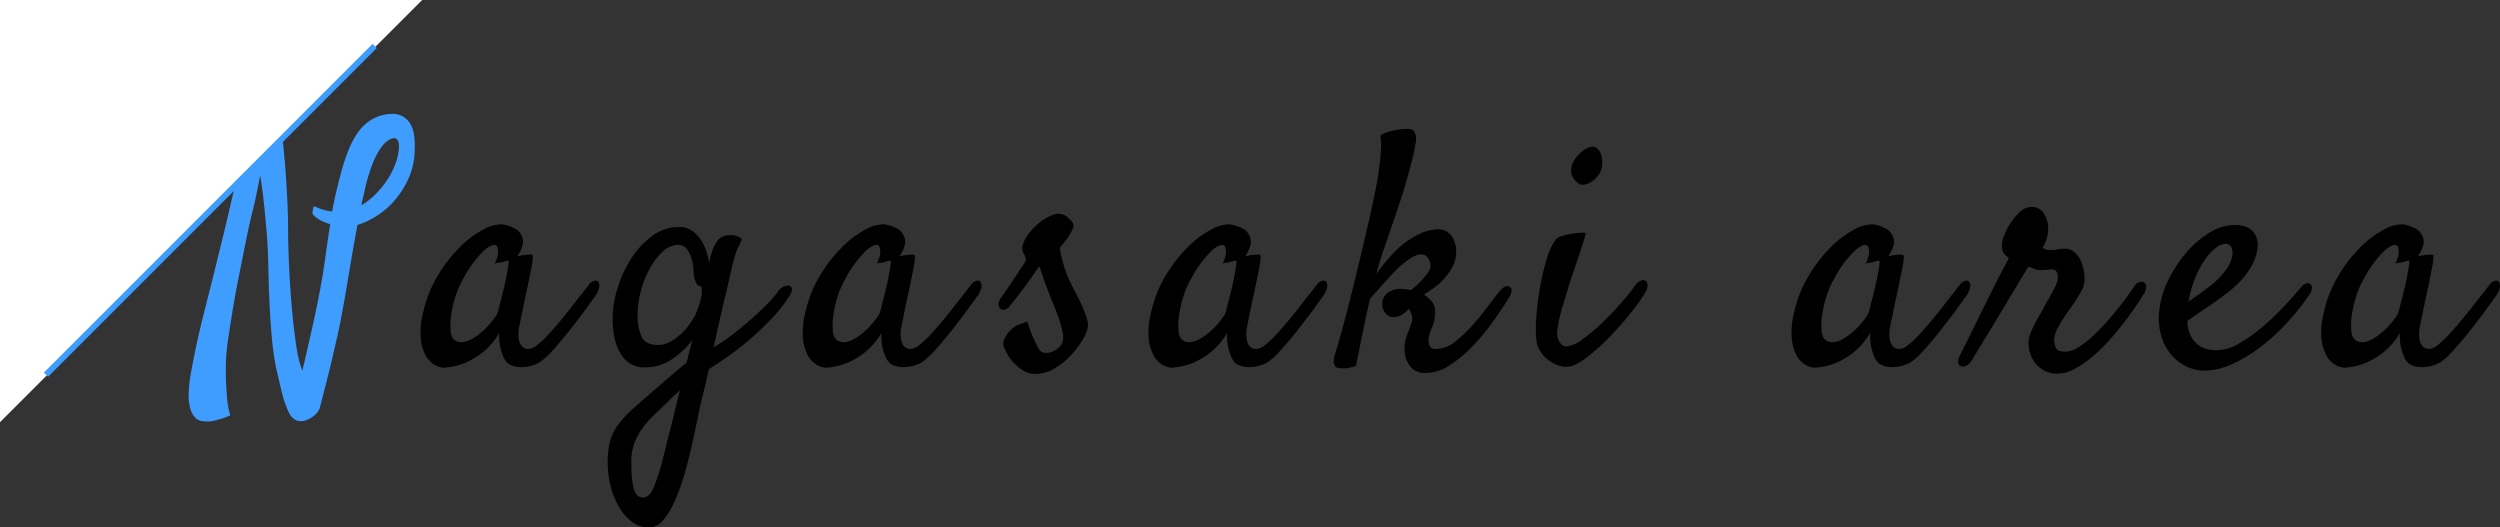 <svg xmlns="http://www.w3.org/2000/svg" width="631.367" height="133.199" viewBox="0 0 631.367 133.199">
  <rect x="0" y="0" width="631.367" height="133.199" fill="#333333" stroke="none"/>
  <g id="グループ_1857" data-name="グループ 1857" transform="translate(-157.348 -410.694)">
    <path id="パス_12604" data-name="パス 12604" d="M12.949-39.18q-.415,1.494-1.038,4.275t-1.328,6.35q-.706,3.569-1.494,7.512T7.678-13.281Q7.056-9.463,6.558-6.1A52.706,52.706,0,0,0,5.977-.415q-.083,2.573,0,5.063.083,2.158.291,4.524a19.488,19.488,0,0,0,.789,4.192,15.388,15.388,0,0,1-2.49.955q-1.079.291-1.743.457a7.386,7.386,0,0,1-1.411.166,11.906,11.906,0,0,1-1.577-.125,2.872,2.872,0,0,1-1.66-.872,5.686,5.686,0,0,1-1.245-2.324A13.5,13.5,0,0,1-3.4,7.056a36.809,36.809,0,0,1,.623-4.939q.54-2.947,1.287-6.475t1.7-7.3L2.075-19.05q.913-3.611,1.7-6.848t1.37-5.562q.747-2.988,1.66-6.973l4.731-20.42a13.672,13.672,0,0,1,1.245-.789q.664-.374,1.162-.623a5.254,5.254,0,0,1,1.162-.5q2.656-1,3.777-.249a3.714,3.714,0,0,1,1.287,2.988q.083,1.494.374,4.316t.54,6.309q.249,3.486.415,7.18t.166,6.848q0,2.075.083,4.9T22-22.5q.166,3.154.415,6.433t.581,6.267q.332,2.988.706,5.479a39.573,39.573,0,0,0,.789,4.067q.166.664.374,1.245t.374,1.162q.5-1.992,1.121-4.731t1.328-5.852q.706-3.113,1.37-6.392T30.215-21q.415-2.324.913-5.977t1.162-7.886q-.913-.332-1.743-.664a10.077,10.077,0,0,1-1.494-.83,5.014,5.014,0,0,1-1.245-1.162,10.486,10.486,0,0,1,.208-1.577q.125-.5.789-.083a11.6,11.6,0,0,0,1.536.581,13.137,13.137,0,0,0,2.449.5q.415-2.324.955-4.648t1.121-4.482a50.323,50.323,0,0,1,2.075-6.433,20.615,20.615,0,0,1,2.7-4.856,10.878,10.878,0,0,1,3.611-3.071,11.033,11.033,0,0,1,4.814-1.162,5.043,5.043,0,0,1,4.192,2.117q1.619,2.117,1.37,7.346A18.265,18.265,0,0,1,52-46.277,22.984,22.984,0,0,1,48.477-40.8a20.126,20.126,0,0,1-4.565,3.9,19.884,19.884,0,0,1-4.731,2.2q-.747,3.9-1.411,7.844l-1.287,7.637q-.623,3.694-1.245,7.014t-1.2,5.894q-.581,2.49-1.245,5.4-.581,2.49-1.411,5.728t-1.743,6.807a4.68,4.68,0,0,1-.83,1.287,5.613,5.613,0,0,1-1,.872,6.227,6.227,0,0,1-1.162.664,3.982,3.982,0,0,1-2.822.249,4.153,4.153,0,0,1-2.075-2.241A25.319,25.319,0,0,1,20.129,7.72Q19.424,4.9,18.677,1.577a67,67,0,0,1-1.121-7.761q-.374-4.192-.581-8.55t-.291-8.674q-.083-4.316-.332-8.135-.415-4.98-.83-8.923t-.913-6.682l-.747,3.735Q13.447-41.338,12.949-39.18ZM40.84-42.666q-.415,1.577-.664,2.988a17.675,17.675,0,0,0,3.735-2.947A22.39,22.39,0,0,0,46.9-46.4a20.352,20.352,0,0,0,1.951-3.984,12.984,12.984,0,0,0,.789-3.652,4.191,4.191,0,0,0-.208-1.868,1.042,1.042,0,0,0-1.038-.706,3.242,3.242,0,0,0-1.287.457,6.49,6.49,0,0,0-1.951,1.909,19.744,19.744,0,0,0-2.2,4.192A45.2,45.2,0,0,0,40.84-42.666Z" transform="translate(208.445 502.2)" fill="#3e9dff"/>
    <g id="グループ_1821" data-name="グループ 1821" transform="translate(0 -6)">
      <path id="パス_12603" data-name="パス 12603" d="M98.769-16.519q-1.162,1.66-2.988,4.109T92-7.512Q90.054-5.063,88.186-3.03A18.892,18.892,0,0,1,85.073-.166a8.633,8.633,0,0,1-1.909.83,9.958,9.958,0,0,1-2.2.415A7.593,7.593,0,0,1,78.847.955,4.915,4.915,0,0,1,77.1.249a4.37,4.37,0,0,1-1.245-1.66,14.424,14.424,0,0,1-.789-2.407,13.622,13.622,0,0,1-.291-3.735,17.334,17.334,0,0,1-4.4,5.1A19.647,19.647,0,0,1,65.815.166a17.871,17.871,0,0,1-4.98,1.079,4.923,4.923,0,0,1-2.49-.789A6.2,6.2,0,0,1,56.1-2.034a11.575,11.575,0,0,1-1.162-4.4,19.9,19.9,0,0,1,.664-6.433A30.775,30.775,0,0,1,59.3-22.08a36.855,36.855,0,0,1,5.52-7.1,24.566,24.566,0,0,1,5.894-4.441,9.328,9.328,0,0,1,4.814-1.328,10.079,10.079,0,0,1,3.652,1.328,3.972,3.972,0,0,1,1.536,2.449q.374,1.619-1.37,4.275a19.2,19.2,0,0,1,1.951-.332q.789-.083,1.2-.083a1.727,1.727,0,0,1,.664.083,1.89,1.89,0,0,1,.083.706A13.434,13.434,0,0,1,83-24.57q-.249,1.411-.747,3.818t-1.328,6.226q-.166.747-.291,1.37l-.249,1.245-.291,1.453-.415,2.075a10.27,10.27,0,0,0-.042,1.619,6,6,0,0,0,.291,1.619,2.622,2.622,0,0,0,.789,1.2,2.312,2.312,0,0,0,1.536.457,3.942,3.942,0,0,0,2.158-1.038A24.209,24.209,0,0,0,87.231-7.18Q88.725-8.8,90.344-10.75t3.03-3.777q1.411-1.826,2.532-3.237t1.619-2.075a2.463,2.463,0,0,1,1.328-.872.9.9,0,0,1,1,.374,1.973,1.973,0,0,1,.125,1.494A6.227,6.227,0,0,1,98.769-16.519ZM74.448-12.866q.415-1.66,1-3.9t1-4.316q.415-2.075.623-3.445t-.125-1.287a7.675,7.675,0,0,0-.913.249,4.452,4.452,0,0,1-1.079.249,11.2,11.2,0,0,0-1.328.249,7.63,7.63,0,0,0,.789-2.2,4.721,4.721,0,0,0,.042-1.37,1.972,1.972,0,0,0-.332-.913q-.913-.747-3.2,1.2a28.251,28.251,0,0,0-5.271,7.18,22.075,22.075,0,0,0-1.992,4.607,29.223,29.223,0,0,0-1.038,4.607,16.25,16.25,0,0,0-.125,3.777,3.682,3.682,0,0,0,.664,2.117,2.714,2.714,0,0,0,2.075.872A5.566,5.566,0,0,0,67.6-5.852a13.6,13.6,0,0,0,2.407-1.619,19.3,19.3,0,0,0,2.158-2.075,20.455,20.455,0,0,0,1.577-1.992A4.444,4.444,0,0,0,74.448-12.866ZM125.322,11.87l-1.038,4.98q-.623,2.988-1.411,6.309t-1.826,6.6a46.057,46.057,0,0,1-2.283,5.894,17.8,17.8,0,0,1-2.739,4.275,4.409,4.409,0,0,1-3.32,1.66,7.106,7.106,0,0,1-4.69-1.619,13.688,13.688,0,0,1-3.279-4.067,20.056,20.056,0,0,1-1.951-5.271,24.386,24.386,0,0,1-.623-5.229,22.048,22.048,0,0,1,.581-5.52,12.512,12.512,0,0,1,2.034-4.192,28.29,28.29,0,0,1,3.943-4.233q2.49-2.241,6.392-5.562,1.909-1.66,3.652-3.154T122.085,0q.415-1.66.789-3.113t.623-2.615a20.32,20.32,0,0,1-5.188,4.9,12.33,12.33,0,0,1-6.931,1.992,6.715,6.715,0,0,1-5.769-3.2q-2.2-3.2-2.2-9.421a25.588,25.588,0,0,1,1.162-7.056,30.177,30.177,0,0,1,3.32-7.471,21.707,21.707,0,0,1,5.313-5.894,11.344,11.344,0,0,1,7.056-2.407,5.43,5.43,0,0,1,3.154.913,8.383,8.383,0,0,1,2.241,2.283,11.754,11.754,0,0,1,1.411,2.905,23.2,23.2,0,0,1,.747,2.864,6.307,6.307,0,0,0,.249-1.038,4.358,4.358,0,0,1,.249-.955,9.366,9.366,0,0,1,1.868-3.86,4.228,4.228,0,0,1,3.113-1.038,4.153,4.153,0,0,1,1.951.415q.789.415.789.747-.415.913-.664,1.411t-.5,1.038a10.615,10.615,0,0,0-.5,1.37q-.249.83-.664,2.407-.166.581-.623,2.7T131.921-17.1q-.706,2.905-1.494,6.392T128.891-3.9a43.183,43.183,0,0,0,4.814-3.237q2.49-1.909,4.731-3.9t3.984-3.777a27.023,27.023,0,0,0,2.573-2.947,3.986,3.986,0,0,1,1.494-1.411,2.285,2.285,0,0,1,1.453-.291.88.88,0,0,1,.747.747,2.586,2.586,0,0,1-.54,1.7,36.442,36.442,0,0,1-4.648,5.935,77.089,77.089,0,0,1-5.6,5.313,69.329,69.329,0,0,1-5.562,4.316q-2.7,1.868-4.607,3.03-.83,3.735-1.411,6.06T125.322,11.87ZM114.863-4.482a6.31,6.31,0,0,0,3.279-.913,15.048,15.048,0,0,0,2.781-2.117A15.021,15.021,0,0,0,123-9.961q.83-1.245,1.245-1.992.332-.747.789-1.992a17.906,17.906,0,0,0,.706-2.407,8.225,8.225,0,0,0,.208-2.075q-.042-.913-.623-1a1.091,1.091,0,0,1-.789-.664,5.755,5.755,0,0,1-.457-1.328,9.241,9.241,0,0,1-.208-1.494q-.042-.747-.125-1.328a9.415,9.415,0,0,0-1.411-4.233,2.813,2.813,0,0,0-2.241-1.328,5.868,5.868,0,0,0-3.943,1.66,16.12,16.12,0,0,0-3.32,4.275,25.008,25.008,0,0,0-2.283,5.728,23.04,23.04,0,0,0-.83,5.935,13.283,13.283,0,0,0,1,5.6Q111.709-4.482,114.863-4.482Zm-3.818,38.516q1.66,0,2.7-2.449a55.469,55.469,0,0,0,2.2-6.682q.249-1,.706-2.864t1.079-4.275q.623-2.407,1.287-5.188t1.411-5.6q-.664.581-1.37,1.2A17.958,17.958,0,0,0,117.6,9.629q-1.826,1.743-3.528,3.362a26.7,26.7,0,0,0-3.03,3.4,15.889,15.889,0,0,0-2.117,3.86,13.51,13.51,0,0,0-.789,4.814,39.29,39.29,0,0,0,.208,4.482,12.2,12.2,0,0,0,.581,2.739,2.818,2.818,0,0,0,.913,1.37A2.066,2.066,0,0,0,111.045,34.033Zm84.243-50.552q-1.162,1.66-2.988,4.109t-3.777,4.9Q186.572-5.063,184.7-3.03a18.892,18.892,0,0,1-3.113,2.864,8.633,8.633,0,0,1-1.909.83,9.958,9.958,0,0,1-2.2.415,7.593,7.593,0,0,1-2.117-.125,4.915,4.915,0,0,1-1.743-.706,4.37,4.37,0,0,1-1.245-1.66,14.425,14.425,0,0,1-.789-2.407,13.621,13.621,0,0,1-.291-3.735,17.334,17.334,0,0,1-4.4,5.1A19.647,19.647,0,0,1,162.333.166a17.871,17.871,0,0,1-4.98,1.079,4.923,4.923,0,0,1-2.49-.789,6.2,6.2,0,0,1-2.241-2.49,11.575,11.575,0,0,1-1.162-4.4,19.9,19.9,0,0,1,.664-6.433,30.775,30.775,0,0,1,3.694-9.214,36.855,36.855,0,0,1,5.52-7.1,24.566,24.566,0,0,1,5.894-4.441,9.328,9.328,0,0,1,4.814-1.328,10.079,10.079,0,0,1,3.652,1.328,3.972,3.972,0,0,1,1.536,2.449q.374,1.619-1.37,4.275a19.2,19.2,0,0,1,1.951-.332q.789-.083,1.2-.083a1.727,1.727,0,0,1,.664.083,1.89,1.89,0,0,1,.083.706,13.434,13.434,0,0,1-.249,1.951q-.249,1.411-.747,3.818t-1.328,6.226q-.166.747-.291,1.37l-.249,1.245-.291,1.453L176.2-8.384a10.27,10.27,0,0,0-.042,1.619,6,6,0,0,0,.291,1.619,2.622,2.622,0,0,0,.789,1.2,2.312,2.312,0,0,0,1.536.457,3.942,3.942,0,0,0,2.158-1.038,24.208,24.208,0,0,0,2.822-2.656q1.494-1.619,3.113-3.569t3.03-3.777q1.411-1.826,2.532-3.237t1.619-2.075a2.463,2.463,0,0,1,1.328-.872.9.9,0,0,1,1,.374,1.973,1.973,0,0,1,.125,1.494A6.228,6.228,0,0,1,195.288-16.519Zm-24.321,3.652q.415-1.66,1-3.9t1-4.316q.415-2.075.623-3.445t-.125-1.287a7.676,7.676,0,0,0-.913.249,4.452,4.452,0,0,1-1.079.249,11.2,11.2,0,0,0-1.328.249,7.63,7.63,0,0,0,.789-2.2,4.721,4.721,0,0,0,.042-1.37,1.972,1.972,0,0,0-.332-.913q-.913-.747-3.2,1.2a28.252,28.252,0,0,0-5.271,7.18,22.075,22.075,0,0,0-1.992,4.607,29.222,29.222,0,0,0-1.038,4.607,16.251,16.251,0,0,0-.125,3.777,3.682,3.682,0,0,0,.664,2.117,2.714,2.714,0,0,0,2.075.872,5.567,5.567,0,0,0,2.366-.664,13.6,13.6,0,0,0,2.407-1.619,19.3,19.3,0,0,0,2.158-2.075,20.454,20.454,0,0,0,1.577-1.992A4.444,4.444,0,0,0,170.966-12.866ZM211.63-2.822a2.277,2.277,0,0,0,1.287.332,4.036,4.036,0,0,0,1.577-.332,6.024,6.024,0,0,0,1.494-.913,3.4,3.4,0,0,0,1.038-1.494,5.117,5.117,0,0,0,0-2.615,24.734,24.734,0,0,0-1.038-3.652q-.706-1.951-1.536-3.943t-1.411-3.652q-.5-1.245-.83-2.324-.332-.913-.623-1.785a10.565,10.565,0,0,0-.457-1.2q-.415.664-1.453,2.158t-2.241,3.113q-1.2,1.619-2.283,2.988t-1.494,1.868a2.48,2.48,0,0,1-1.287.872,1.134,1.134,0,0,1-1.038-.249,1.5,1.5,0,0,1-.457-1.079,2.931,2.931,0,0,1,.623-1.7Q202-17.1,203-18.552t1.992-2.988q1-1.536,1.826-2.739a10.384,10.384,0,0,0,.913-1.453,2.487,2.487,0,0,0-.457-1.743,3.067,3.067,0,0,1-.208-2.49,8.671,8.671,0,0,1,1.494-2.7,15.31,15.31,0,0,1,2.739-2.781,12.087,12.087,0,0,1,3.237-1.868,3.612,3.612,0,0,1,2.988.042,7.15,7.15,0,0,1,1.743,1.453,1.875,1.875,0,0,1,.5,1.619q-.166.415-.5,1.079a13.687,13.687,0,0,1-1,1.619q-.664.955-1.909,2.449a23.49,23.49,0,0,0,.706,3.486q.457,1.577.872,2.739a22.515,22.515,0,0,0,1.079,2.573q.747,1.494,1.577,3.071t1.494,3.113a29.252,29.252,0,0,1,1.079,2.864,4.8,4.8,0,0,1,.249,2.241,10.46,10.46,0,0,1-1.453,3.4,22.293,22.293,0,0,1-2.988,3.86,18.368,18.368,0,0,1-4.067,3.2,9.357,9.357,0,0,1-4.773,1.328,5.978,5.978,0,0,1-3.362-1.079,11.434,11.434,0,0,1-2.739-2.532,11.4,11.4,0,0,1-1.66-2.864,2.6,2.6,0,0,1-.125-2.158,12.07,12.07,0,0,1,.913-1.577,8.672,8.672,0,0,1,1.245-1.328q.332-.249.83-.581a6.039,6.039,0,0,1,1.162-.5l1.743-.581a38.734,38.734,0,0,0,1.494,4.026q.664,1.453,1.079,2.283A4.224,4.224,0,0,0,211.63-2.822Zm70.962-13.7q-1.162,1.66-2.988,4.109t-3.777,4.9q-1.951,2.449-3.818,4.482A18.892,18.892,0,0,1,268.9-.166a8.633,8.633,0,0,1-1.909.83,9.958,9.958,0,0,1-2.2.415A7.593,7.593,0,0,1,262.67.955a4.915,4.915,0,0,1-1.743-.706,4.37,4.37,0,0,1-1.245-1.66,14.424,14.424,0,0,1-.789-2.407,13.622,13.622,0,0,1-.291-3.735,17.334,17.334,0,0,1-4.4,5.1A19.647,19.647,0,0,1,249.638.166a17.871,17.871,0,0,1-4.98,1.079,4.923,4.923,0,0,1-2.49-.789,6.2,6.2,0,0,1-2.241-2.49,11.575,11.575,0,0,1-1.162-4.4,19.9,19.9,0,0,1,.664-6.433,30.775,30.775,0,0,1,3.694-9.214,36.855,36.855,0,0,1,5.52-7.1,24.566,24.566,0,0,1,5.894-4.441,9.328,9.328,0,0,1,4.814-1.328A10.079,10.079,0,0,1,263-33.618a3.972,3.972,0,0,1,1.536,2.449q.374,1.619-1.37,4.275a19.2,19.2,0,0,1,1.951-.332q.789-.083,1.2-.083a1.727,1.727,0,0,1,.664.083,1.89,1.89,0,0,1,.083.706,13.434,13.434,0,0,1-.249,1.951q-.249,1.411-.747,3.818t-1.328,6.226q-.166.747-.291,1.37l-.249,1.245-.291,1.453L263.5-8.384a10.27,10.27,0,0,0-.042,1.619,6,6,0,0,0,.291,1.619,2.622,2.622,0,0,0,.789,1.2,2.312,2.312,0,0,0,1.536.457,3.942,3.942,0,0,0,2.158-1.038,24.21,24.21,0,0,0,2.822-2.656q1.494-1.619,3.113-3.569t3.03-3.777q1.411-1.826,2.532-3.237t1.619-2.075a2.463,2.463,0,0,1,1.328-.872.9.9,0,0,1,1,.374,1.973,1.973,0,0,1,.125,1.494A6.227,6.227,0,0,1,282.592-16.519Zm-24.321,3.652q.415-1.66,1-3.9t1-4.316q.415-2.075.623-3.445t-.125-1.287a7.675,7.675,0,0,0-.913.249,4.452,4.452,0,0,1-1.079.249,11.2,11.2,0,0,0-1.328.249,7.629,7.629,0,0,0,.789-2.2,4.721,4.721,0,0,0,.042-1.37,1.972,1.972,0,0,0-.332-.913q-.913-.747-3.2,1.2a28.252,28.252,0,0,0-5.271,7.18,22.075,22.075,0,0,0-1.992,4.607,29.222,29.222,0,0,0-1.038,4.607,16.251,16.251,0,0,0-.125,3.777,3.682,3.682,0,0,0,.664,2.117,2.714,2.714,0,0,0,2.075.872,5.567,5.567,0,0,0,2.366-.664,13.6,13.6,0,0,0,2.407-1.619,19.3,19.3,0,0,0,2.158-2.075,20.456,20.456,0,0,0,1.577-1.992A4.443,4.443,0,0,0,258.271-12.866Zm71.543-3.652Q327.9-13.364,325.455-10a54.214,54.214,0,0,1-5.188,6.143A31.5,31.5,0,0,1,314.623.747a10.844,10.844,0,0,1-5.811,1.826A4.648,4.648,0,0,1,304.62.623a7.268,7.268,0,0,1-1.2-4.358,7.91,7.91,0,0,1,.208-1.909,13.815,13.815,0,0,1,.457-1.494q.249-.664.54-1.37a13.834,13.834,0,0,0,.54-1.619,3.148,3.148,0,0,0,.042-1.951,7.161,7.161,0,0,0-.706-1.536,8.592,8.592,0,0,1-1.7,1.453,4.242,4.242,0,0,1-2.366.623,2.4,2.4,0,0,1-1.826-.955,3.477,3.477,0,0,1-.83-2.366,3.181,3.181,0,0,1,.54-1.909,4.115,4.115,0,0,1,1.245-1.162,4.992,4.992,0,0,1,1.453-.581,5.941,5.941,0,0,1,1.245-.166q.249,0,1.038.083t1.7.249a20.612,20.612,0,0,0,4.275-4.358,2.95,2.95,0,0,0,.208-3.528,2.039,2.039,0,0,0-1.66-1.121,4.231,4.231,0,0,0-2.075.5,11.954,11.954,0,0,0-2.117,1.37q-1.038.83-1.868,1.577-1.66,1.66-3.694,3.943T294.7-16.187q-.581,2.49-1.162,5.229-.5,2.407-1.121,5.437T291.132.747a4.651,4.651,0,0,1-1.038.374q-.54.125-.955.208a6.049,6.049,0,0,1-1,.083q-.664,0-1.245-.042a1.446,1.446,0,0,1-.955-.415,1.783,1.783,0,0,1-.415-1.2,6.863,6.863,0,0,1,.457-2.324q.664-2.158,1.66-5.769t2.075-7.927q1.079-4.316,2.2-9.006t2.117-8.965q1-4.275,1.7-7.72t1.038-5.437q.249-2.158.5-4.15.166-1.66.208-3.279a8.323,8.323,0,0,0-.208-2.449,3.831,3.831,0,0,1,1.162-.747,7.285,7.285,0,0,1,1.66-.5,16.681,16.681,0,0,1,2.158-.415,11.946,11.946,0,0,1,2.366-.083,1.617,1.617,0,0,1,1.37.83,4.425,4.425,0,0,1,.208,2.781,55.019,55.019,0,0,1-1.2,5.437q-1.162,4.482-2.366,8.176T300.3-34.863q-1.121,3.237-2.158,6.267t-1.868,6.184a46.876,46.876,0,0,1,4.15-5.1,22.362,22.362,0,0,1,5.645-4.441,12.542,12.542,0,0,1,5.479-1.743,4.213,4.213,0,0,1,3.818,1.785,7.046,7.046,0,0,1,1.079,4.192,8.082,8.082,0,0,1-.955,3.528,15,15,0,0,1-2.117,2.988,16.291,16.291,0,0,1-2.656,2.366q-1.411,1-2.407,1.66a6.91,6.91,0,0,1,2.034,1.785,4.046,4.046,0,0,1,.789,2.781,10.2,10.2,0,0,1-.872,3.943,7.485,7.485,0,0,0-.789,3.113,3.052,3.052,0,0,0,.457,1.577,1.977,1.977,0,0,0,1.619.5,7.739,7.739,0,0,0,4.69-1.909,32.75,32.75,0,0,0,4.607-4.4q2.158-2.49,3.984-4.939t2.822-3.611q1.411-1.494,2.366-.789T329.813-16.519Zm23.315-32.373a4.9,4.9,0,0,1-.955,1.785A6.294,6.294,0,0,1,350.6-45.7a5.12,5.12,0,0,1-1.785.706,1.711,1.711,0,0,1-1.494-.332,3.967,3.967,0,0,1-1.826-2.864,4.976,4.976,0,0,1,.747-2.905,8.356,8.356,0,0,1,2.075-2.324,5.379,5.379,0,0,1,2.158-1.121,1.748,1.748,0,0,1,1.536.374,3.451,3.451,0,0,1,.955,1.411,6.113,6.113,0,0,1,.374,1.951A5.861,5.861,0,0,1,353.129-48.892ZM341.673-31.211a3.189,3.189,0,0,1,1.577-.83,21.806,21.806,0,0,1,2.407-.54,18.47,18.47,0,0,1,2.283-.249,4.112,4.112,0,0,1,1.2.042,6.327,6.327,0,0,1-.415,1.743q-.5,1.66-1.245,3.9t-1.577,4.607q-.83,2.366-1.245,3.86t-1,3.362q-.581,1.868-1.038,3.652a23.579,23.579,0,0,0-.623,3.362,4.468,4.468,0,0,0,.249,2.407,3.256,3.256,0,0,0,.913,1.37,1.762,1.762,0,0,0,1.079.374,7.838,7.838,0,0,0,4.192-1.826,46.893,46.893,0,0,0,5.146-4.358q2.615-2.532,4.856-5.146a52.536,52.536,0,0,0,3.32-4.192,3.187,3.187,0,0,1,1.37-1.079,1.2,1.2,0,0,1,1.162.083,1.343,1.343,0,0,1,.5,1.079,3.219,3.219,0,0,1-.54,1.743,44.036,44.036,0,0,1-3.9,5.52,81.954,81.954,0,0,1-5.479,6.143,50.382,50.382,0,0,1-5.686,5.022Q346.4.913,344.662,1A6.47,6.47,0,0,1,341.881.54a8.773,8.773,0,0,1-2.49-1.494A8.582,8.582,0,0,1,337.523-3.2a6.017,6.017,0,0,1-.83-2.7,31.93,31.93,0,0,1,0-5.686,70.793,70.793,0,0,1,.913-7.388,60.588,60.588,0,0,1,1.7-7.18A15.466,15.466,0,0,1,341.673-31.211ZM445-16.519q-1.162,1.66-2.988,4.109t-3.777,4.9q-1.951,2.449-3.818,4.482A18.892,18.892,0,0,1,431.3-.166a8.633,8.633,0,0,1-1.909.83,9.958,9.958,0,0,1-2.2.415,7.593,7.593,0,0,1-2.117-.125,4.915,4.915,0,0,1-1.743-.706,4.37,4.37,0,0,1-1.245-1.66,14.424,14.424,0,0,1-.789-2.407,13.622,13.622,0,0,1-.291-3.735,17.334,17.334,0,0,1-4.4,5.1A19.647,19.647,0,0,1,412.044.166a17.871,17.871,0,0,1-4.98,1.079,4.923,4.923,0,0,1-2.49-.789,6.2,6.2,0,0,1-2.241-2.49,11.574,11.574,0,0,1-1.162-4.4,19.9,19.9,0,0,1,.664-6.433,30.775,30.775,0,0,1,3.694-9.214,36.856,36.856,0,0,1,5.52-7.1,24.566,24.566,0,0,1,5.894-4.441,9.328,9.328,0,0,1,4.814-1.328,10.079,10.079,0,0,1,3.652,1.328,3.972,3.972,0,0,1,1.536,2.449q.374,1.619-1.37,4.275a19.2,19.2,0,0,1,1.951-.332q.789-.083,1.2-.083a1.727,1.727,0,0,1,.664.083,1.89,1.89,0,0,1,.083.706,13.434,13.434,0,0,1-.249,1.951q-.249,1.411-.747,3.818t-1.328,6.226q-.166.747-.291,1.37l-.249,1.245-.291,1.453-.415,2.075a10.27,10.27,0,0,0-.042,1.619,6,6,0,0,0,.291,1.619,2.622,2.622,0,0,0,.789,1.2,2.312,2.312,0,0,0,1.536.457,3.942,3.942,0,0,0,2.158-1.038A24.21,24.21,0,0,0,433.46-7.18q1.494-1.619,3.113-3.569t3.03-3.777q1.411-1.826,2.532-3.237t1.619-2.075a2.463,2.463,0,0,1,1.328-.872.9.9,0,0,1,1,.374,1.973,1.973,0,0,1,.125,1.494A6.227,6.227,0,0,1,445-16.519Zm-24.321,3.652q.415-1.66,1-3.9t1-4.316q.415-2.075.623-3.445t-.125-1.287a7.675,7.675,0,0,0-.913.249,4.452,4.452,0,0,1-1.079.249,11.2,11.2,0,0,0-1.328.249,7.629,7.629,0,0,0,.789-2.2,4.721,4.721,0,0,0,.042-1.37,1.972,1.972,0,0,0-.332-.913q-.913-.747-3.2,1.2a28.251,28.251,0,0,0-5.271,7.18,22.075,22.075,0,0,0-1.992,4.607,29.224,29.224,0,0,0-1.038,4.607,16.249,16.249,0,0,0-.125,3.777,3.682,3.682,0,0,0,.664,2.117,2.714,2.714,0,0,0,2.075.872,5.566,5.566,0,0,0,2.366-.664,13.6,13.6,0,0,0,2.407-1.619,19.3,19.3,0,0,0,2.158-2.075,20.456,20.456,0,0,0,1.577-1.992A4.443,4.443,0,0,0,420.677-12.866ZM446.482-.415A2.919,2.919,0,0,1,445.2.789a1.654,1.654,0,0,1-1.245.083A1.158,1.158,0,0,1,443.245,0a2.477,2.477,0,0,1,.332-1.66L444.7-3.9q.872-1.743,2.075-4.192t2.615-5.312q1.411-2.864,2.7-5.437t2.366-4.607q1.079-2.034,1.577-2.947-.913-.83-1.245-1.2a3.328,3.328,0,0,1-.5-1.619,5.827,5.827,0,0,1,.5-2.822,16.893,16.893,0,0,1,1.743-3.362,13.938,13.938,0,0,1,2.407-2.781,3.982,3.982,0,0,1,2.573-1.162,3.587,3.587,0,0,1,3.279,1.494,7.038,7.038,0,0,1,1.121,3.071,8.109,8.109,0,0,1-.166,2.739,7.972,7.972,0,0,1-1.245,2.988,6.348,6.348,0,0,0,.664.374,3.148,3.148,0,0,0,1.328.208,7.191,7.191,0,0,0,1.868-.166,6.3,6.3,0,0,1,1.7-.166,3.69,3.69,0,0,1,2.324.706,5.687,5.687,0,0,1,1.494,1.743,8.778,8.778,0,0,1,.872,2.241,14.632,14.632,0,0,1,.374,2.2,6.807,6.807,0,0,1-1.079,4.316q-1.328,2.241-3.237,4.9-1.162,1.66-2.324,3.735a6.443,6.443,0,0,0-1,3.735,4.607,4.607,0,0,0,.581,1.743q.415.664,2.324.664A6.094,6.094,0,0,0,473.5-3.86a23.32,23.32,0,0,0,3.486-2.656,47.906,47.906,0,0,0,3.528-3.569q1.743-1.951,3.237-3.818t2.532-3.362q1.038-1.494,1.536-2.158a2.15,2.15,0,0,1,1.079-.913,1.412,1.412,0,0,1,1.162,0,1.251,1.251,0,0,1,.623,1,3.179,3.179,0,0,1-.623,1.992q-.5.83-1.7,2.656t-2.905,4.067q-1.7,2.241-3.777,4.607A42.712,42.712,0,0,1,477.32-1.7a26.9,26.9,0,0,1-4.565,3.2A9.119,9.119,0,0,1,468.4,2.739a6.954,6.954,0,0,1-3.569-.83,7.4,7.4,0,0,1-2.283-2.034A7.8,7.8,0,0,1,461.3-2.781a8.563,8.563,0,0,1-.291-2.7,7.228,7.228,0,0,1,.54-2.117q.457-1.121,1.079-2.324t1.328-2.407q.706-1.2,1.287-2.366,1.411-2.407,2.283-4.109a6.6,6.6,0,0,0,.872-2.864,2.629,2.629,0,0,0-.332-1.328,1.148,1.148,0,0,0-1.079-.581,4.1,4.1,0,0,0-.706.042,2.111,2.111,0,0,1-.415.042,5.622,5.622,0,0,0-.581.042,11.064,11.064,0,0,1-1.121.042,4.487,4.487,0,0,1-1.826-.332,8.683,8.683,0,0,0-1.411-.5q-.332.581-1.494,2.49t-2.7,4.482q-1.536,2.573-3.237,5.4T450.3-6.6l-2.532,4.15Q446.731-.747,446.482-.415Zm85.488-16.851a63.432,63.432,0,0,1-5.645,7.1,51.4,51.4,0,0,1-6.682,6.143A36.617,36.617,0,0,1,512.422.332a17.459,17.459,0,0,1-7.18,1.66,10.406,10.406,0,0,1-3.943-.872,11.246,11.246,0,0,1-3.86-2.7,13.148,13.148,0,0,1-2.781-4.731,16.214,16.214,0,0,1-.623-7.056,21.861,21.861,0,0,1,2.117-7.18,32.7,32.7,0,0,1,4.4-6.931,25.025,25.025,0,0,1,5.894-5.229,12.24,12.24,0,0,1,6.6-2.075q3.154,0,4.565,1.577a5.061,5.061,0,0,1,1.245,3.9A11.969,11.969,0,0,1,517.4-24.57a19.162,19.162,0,0,1-2.864,3.9,29.066,29.066,0,0,1-3.528,3.154q-1.868,1.411-3.528,2.573Q505.657-13.7,504-12.576t-2.905,2.034a9.027,9.027,0,0,0,.747,3.486,6.86,6.86,0,0,0,1.66,2.283,5.937,5.937,0,0,0,2.283,1.245,9.333,9.333,0,0,0,2.615.374,11.752,11.752,0,0,0,5.894-1.785,40.416,40.416,0,0,0,6.018-4.316,66.126,66.126,0,0,0,5.479-5.271q2.532-2.739,4.192-4.731a2.226,2.226,0,0,1,1.2-.789,1.181,1.181,0,0,1,1,.166,1.189,1.189,0,0,1,.374,1A3.122,3.122,0,0,1,531.971-17.266Zm-21.25-12.783a4.276,4.276,0,0,0-2.366,1,12.333,12.333,0,0,0-2.7,2.864,24.865,24.865,0,0,0-2.49,4.565,26.733,26.733,0,0,0-1.743,6.184q1-.747,2.158-1.536t2.324-1.7a23.1,23.1,0,0,0,4.98-4.814,8.39,8.39,0,0,0,1.577-3.569,3.409,3.409,0,0,0-.332-2.283A1.626,1.626,0,0,0,510.721-30.049Zm68.056,13.53q-1.162,1.66-2.988,4.109t-3.777,4.9q-1.951,2.449-3.818,4.482a18.892,18.892,0,0,1-3.113,2.864,8.633,8.633,0,0,1-1.909.83,9.958,9.958,0,0,1-2.2.415,7.593,7.593,0,0,1-2.117-.125,4.915,4.915,0,0,1-1.743-.706,4.37,4.37,0,0,1-1.245-1.66,14.426,14.426,0,0,1-.789-2.407,13.621,13.621,0,0,1-.291-3.735,17.334,17.334,0,0,1-4.4,5.1A19.647,19.647,0,0,1,545.823.166a17.871,17.871,0,0,1-4.98,1.079,4.923,4.923,0,0,1-2.49-.789,6.2,6.2,0,0,1-2.241-2.49,11.575,11.575,0,0,1-1.162-4.4,19.9,19.9,0,0,1,.664-6.433,30.775,30.775,0,0,1,3.694-9.214,36.854,36.854,0,0,1,5.52-7.1,24.566,24.566,0,0,1,5.894-4.441,9.328,9.328,0,0,1,4.814-1.328,10.079,10.079,0,0,1,3.652,1.328,3.972,3.972,0,0,1,1.536,2.449q.374,1.619-1.37,4.275a19.2,19.2,0,0,1,1.951-.332q.789-.083,1.2-.083a1.727,1.727,0,0,1,.664.083,1.89,1.89,0,0,1,.083.706,13.434,13.434,0,0,1-.249,1.951q-.249,1.411-.747,3.818t-1.328,6.226q-.166.747-.291,1.37l-.249,1.245-.291,1.453-.415,2.075a10.27,10.27,0,0,0-.042,1.619,6,6,0,0,0,.291,1.619,2.622,2.622,0,0,0,.789,1.2,2.312,2.312,0,0,0,1.536.457,3.942,3.942,0,0,0,2.158-1.038,24.207,24.207,0,0,0,2.822-2.656q1.494-1.619,3.113-3.569t3.03-3.777q1.411-1.826,2.532-3.237t1.619-2.075a2.463,2.463,0,0,1,1.328-.872.9.9,0,0,1,1,.374,1.972,1.972,0,0,1,.125,1.494A6.228,6.228,0,0,1,578.777-16.519Zm-24.321,3.652q.415-1.66,1-3.9t1-4.316q.415-2.075.623-3.445t-.125-1.287a7.676,7.676,0,0,0-.913.249,4.452,4.452,0,0,1-1.079.249,11.2,11.2,0,0,0-1.328.249,7.63,7.63,0,0,0,.789-2.2,4.72,4.72,0,0,0,.042-1.37,1.972,1.972,0,0,0-.332-.913q-.913-.747-3.2,1.2a28.252,28.252,0,0,0-5.271,7.18,22.075,22.075,0,0,0-1.992,4.607,29.221,29.221,0,0,0-1.038,4.607,16.252,16.252,0,0,0-.125,3.777,3.682,3.682,0,0,0,.664,2.117,2.714,2.714,0,0,0,2.075.872,5.567,5.567,0,0,0,2.366-.664,13.6,13.6,0,0,0,2.407-1.619,19.3,19.3,0,0,0,2.158-2.075,20.451,20.451,0,0,0,1.577-1.992A4.444,4.444,0,0,0,554.456-12.866Z" transform="translate(208.654 508.306)"/>
      <g id="グループ_962" data-name="グループ 962" transform="translate(-6388.652 -766.306)">
        <path id="パス_12354" data-name="パス 12354" d="M0,0H106.612L0,106.612Z" transform="translate(6546 1183)" fill="#fff"/>
        <line id="線_123" data-name="線 123" x1="83" y2="83" transform="translate(6557.612 1194.612)" fill="none" stroke="#3e9dff" stroke-width="1.5"/>
      </g>
    </g>
  </g>
</svg>
